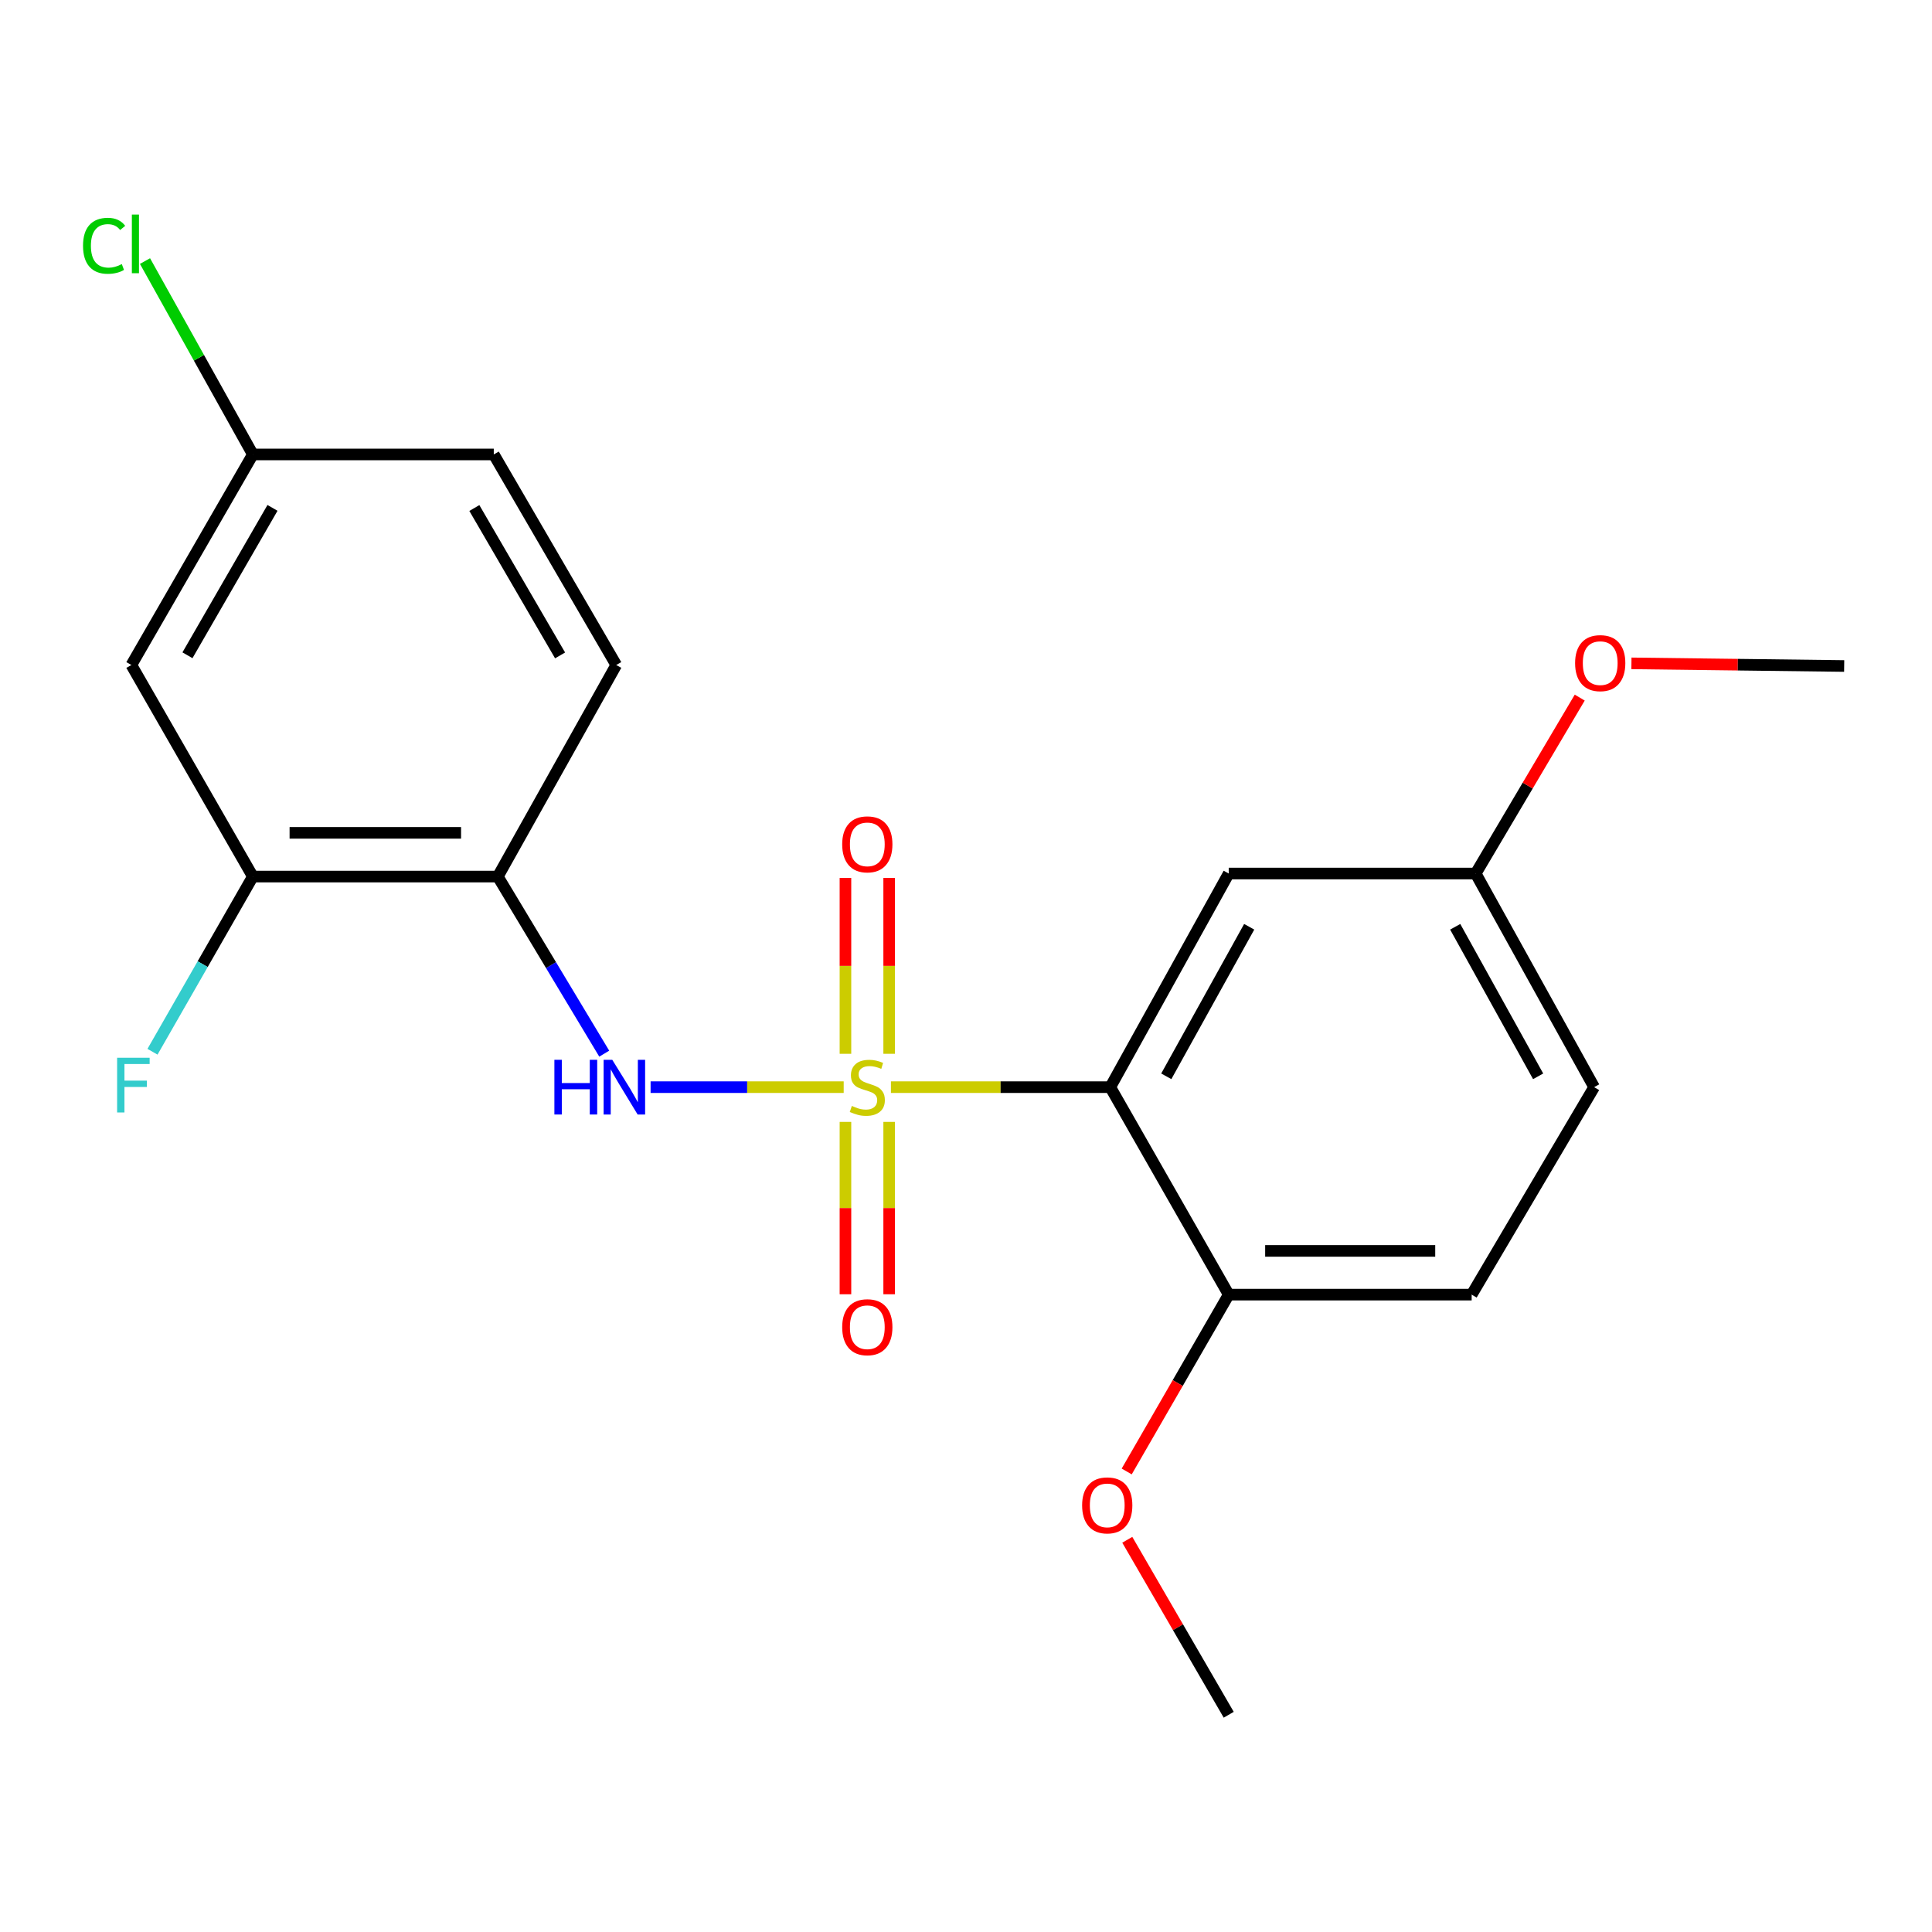 <?xml version='1.0' encoding='iso-8859-1'?>
<svg version='1.1' baseProfile='full'
              xmlns='http://www.w3.org/2000/svg'
                      xmlns:rdkit='http://www.rdkit.org/xml'
                      xmlns:xlink='http://www.w3.org/1999/xlink'
                  xml:space='preserve'
width='1000px' height='1000px' viewBox='0 0 1000 1000'>
<!-- END OF HEADER -->
<rect style='opacity:1.0;fill:#FFFFFF;stroke:none' width='1000' height='1000' x='0' y='0'> </rect>
<path class='bond-0' d='M 461.142,562.709 L 517.909,562.709' style='fill:none;fill-rule:evenodd;stroke:#CCCC00;stroke-width:6px;stroke-linecap:butt;stroke-linejoin:miter;stroke-opacity:1' />
<path class='bond-0' d='M 517.909,562.709 L 574.677,562.709' style='fill:none;fill-rule:evenodd;stroke:#000000;stroke-width:6px;stroke-linecap:butt;stroke-linejoin:miter;stroke-opacity:1' />
<path class='bond-1' d='M 436.694,562.709 L 386.721,562.709' style='fill:none;fill-rule:evenodd;stroke:#CCCC00;stroke-width:6px;stroke-linecap:butt;stroke-linejoin:miter;stroke-opacity:1' />
<path class='bond-1' d='M 386.721,562.709 L 336.749,562.709' style='fill:none;fill-rule:evenodd;stroke:#0000FF;stroke-width:6px;stroke-linecap:butt;stroke-linejoin:miter;stroke-opacity:1' />
<path class='bond-5' d='M 460.234,545.445 L 460.234,499.933' style='fill:none;fill-rule:evenodd;stroke:#CCCC00;stroke-width:6px;stroke-linecap:butt;stroke-linejoin:miter;stroke-opacity:1' />
<path class='bond-5' d='M 460.234,499.933 L 460.234,454.422' style='fill:none;fill-rule:evenodd;stroke:#FF0000;stroke-width:6px;stroke-linecap:butt;stroke-linejoin:miter;stroke-opacity:1' />
<path class='bond-5' d='M 437.602,545.445 L 437.602,499.933' style='fill:none;fill-rule:evenodd;stroke:#CCCC00;stroke-width:6px;stroke-linecap:butt;stroke-linejoin:miter;stroke-opacity:1' />
<path class='bond-5' d='M 437.602,499.933 L 437.602,454.422' style='fill:none;fill-rule:evenodd;stroke:#FF0000;stroke-width:6px;stroke-linecap:butt;stroke-linejoin:miter;stroke-opacity:1' />
<path class='bond-6' d='M 437.602,580.693 L 437.602,625.301' style='fill:none;fill-rule:evenodd;stroke:#CCCC00;stroke-width:6px;stroke-linecap:butt;stroke-linejoin:miter;stroke-opacity:1' />
<path class='bond-6' d='M 437.602,625.301 L 437.602,669.909' style='fill:none;fill-rule:evenodd;stroke:#FF0000;stroke-width:6px;stroke-linecap:butt;stroke-linejoin:miter;stroke-opacity:1' />
<path class='bond-6' d='M 460.234,580.693 L 460.234,625.301' style='fill:none;fill-rule:evenodd;stroke:#CCCC00;stroke-width:6px;stroke-linecap:butt;stroke-linejoin:miter;stroke-opacity:1' />
<path class='bond-6' d='M 460.234,625.301 L 460.234,669.909' style='fill:none;fill-rule:evenodd;stroke:#FF0000;stroke-width:6px;stroke-linecap:butt;stroke-linejoin:miter;stroke-opacity:1' />
<path class='bond-3' d='M 574.677,562.709 L 635.985,452.138' style='fill:none;fill-rule:evenodd;stroke:#000000;stroke-width:6px;stroke-linecap:butt;stroke-linejoin:miter;stroke-opacity:1' />
<path class='bond-3' d='M 603.667,557.098 L 646.582,479.699' style='fill:none;fill-rule:evenodd;stroke:#000000;stroke-width:6px;stroke-linecap:butt;stroke-linejoin:miter;stroke-opacity:1' />
<path class='bond-7' d='M 574.677,562.709 L 635.985,670.099' style='fill:none;fill-rule:evenodd;stroke:#000000;stroke-width:6px;stroke-linecap:butt;stroke-linejoin:miter;stroke-opacity:1' />
<path class='bond-2' d='M 312.75,545.37 L 285.207,499.54' style='fill:none;fill-rule:evenodd;stroke:#0000FF;stroke-width:6px;stroke-linecap:butt;stroke-linejoin:miter;stroke-opacity:1' />
<path class='bond-2' d='M 285.207,499.54 L 257.663,453.71' style='fill:none;fill-rule:evenodd;stroke:#000000;stroke-width:6px;stroke-linecap:butt;stroke-linejoin:miter;stroke-opacity:1' />
<path class='bond-4' d='M 257.663,453.71 L 130.873,453.71' style='fill:none;fill-rule:evenodd;stroke:#000000;stroke-width:6px;stroke-linecap:butt;stroke-linejoin:miter;stroke-opacity:1' />
<path class='bond-4' d='M 238.645,431.078 L 149.891,431.078' style='fill:none;fill-rule:evenodd;stroke:#000000;stroke-width:6px;stroke-linecap:butt;stroke-linejoin:miter;stroke-opacity:1' />
<path class='bond-9' d='M 257.663,453.71 L 318.971,344.208' style='fill:none;fill-rule:evenodd;stroke:#000000;stroke-width:6px;stroke-linecap:butt;stroke-linejoin:miter;stroke-opacity:1' />
<path class='bond-12' d='M 635.985,452.138 L 763.807,452.138' style='fill:none;fill-rule:evenodd;stroke:#000000;stroke-width:6px;stroke-linecap:butt;stroke-linejoin:miter;stroke-opacity:1' />
<path class='bond-8' d='M 130.873,453.71 L 67.993,344.208' style='fill:none;fill-rule:evenodd;stroke:#000000;stroke-width:6px;stroke-linecap:butt;stroke-linejoin:miter;stroke-opacity:1' />
<path class='bond-13' d='M 130.873,453.71 L 104.901,499.046' style='fill:none;fill-rule:evenodd;stroke:#000000;stroke-width:6px;stroke-linecap:butt;stroke-linejoin:miter;stroke-opacity:1' />
<path class='bond-13' d='M 104.901,499.046 L 78.93,544.383' style='fill:none;fill-rule:evenodd;stroke:#33CCCC;stroke-width:6px;stroke-linecap:butt;stroke-linejoin:miter;stroke-opacity:1' />
<path class='bond-10' d='M 635.985,670.099 L 761.732,670.099' style='fill:none;fill-rule:evenodd;stroke:#000000;stroke-width:6px;stroke-linecap:butt;stroke-linejoin:miter;stroke-opacity:1' />
<path class='bond-10' d='M 654.847,647.466 L 742.87,647.466' style='fill:none;fill-rule:evenodd;stroke:#000000;stroke-width:6px;stroke-linecap:butt;stroke-linejoin:miter;stroke-opacity:1' />
<path class='bond-17' d='M 635.985,670.099 L 609.583,715.865' style='fill:none;fill-rule:evenodd;stroke:#000000;stroke-width:6px;stroke-linecap:butt;stroke-linejoin:miter;stroke-opacity:1' />
<path class='bond-17' d='M 609.583,715.865 L 583.181,761.632' style='fill:none;fill-rule:evenodd;stroke:#FF0000;stroke-width:6px;stroke-linecap:butt;stroke-linejoin:miter;stroke-opacity:1' />
<path class='bond-22' d='M 67.993,344.208 L 130.873,235.221' style='fill:none;fill-rule:evenodd;stroke:#000000;stroke-width:6px;stroke-linecap:butt;stroke-linejoin:miter;stroke-opacity:1' />
<path class='bond-22' d='M 97.029,339.17 L 141.044,262.88' style='fill:none;fill-rule:evenodd;stroke:#000000;stroke-width:6px;stroke-linecap:butt;stroke-linejoin:miter;stroke-opacity:1' />
<path class='bond-14' d='M 318.971,344.208 L 255.576,235.221' style='fill:none;fill-rule:evenodd;stroke:#000000;stroke-width:6px;stroke-linecap:butt;stroke-linejoin:miter;stroke-opacity:1' />
<path class='bond-14' d='M 289.899,339.24 L 245.522,262.949' style='fill:none;fill-rule:evenodd;stroke:#000000;stroke-width:6px;stroke-linecap:butt;stroke-linejoin:miter;stroke-opacity:1' />
<path class='bond-15' d='M 761.732,670.099 L 825.127,562.709' style='fill:none;fill-rule:evenodd;stroke:#000000;stroke-width:6px;stroke-linecap:butt;stroke-linejoin:miter;stroke-opacity:1' />
<path class='bond-11' d='M 130.873,235.221 L 255.576,235.221' style='fill:none;fill-rule:evenodd;stroke:#000000;stroke-width:6px;stroke-linecap:butt;stroke-linejoin:miter;stroke-opacity:1' />
<path class='bond-16' d='M 130.873,235.221 L 102.963,185.175' style='fill:none;fill-rule:evenodd;stroke:#000000;stroke-width:6px;stroke-linecap:butt;stroke-linejoin:miter;stroke-opacity:1' />
<path class='bond-16' d='M 102.963,185.175 L 75.053,135.128' style='fill:none;fill-rule:evenodd;stroke:#00CC00;stroke-width:6px;stroke-linecap:butt;stroke-linejoin:miter;stroke-opacity:1' />
<path class='bond-18' d='M 763.807,452.138 L 790.737,406.608' style='fill:none;fill-rule:evenodd;stroke:#000000;stroke-width:6px;stroke-linecap:butt;stroke-linejoin:miter;stroke-opacity:1' />
<path class='bond-18' d='M 790.737,406.608 L 817.668,361.077' style='fill:none;fill-rule:evenodd;stroke:#FF0000;stroke-width:6px;stroke-linecap:butt;stroke-linejoin:miter;stroke-opacity:1' />
<path class='bond-21' d='M 763.807,452.138 L 825.127,562.709' style='fill:none;fill-rule:evenodd;stroke:#000000;stroke-width:6px;stroke-linecap:butt;stroke-linejoin:miter;stroke-opacity:1' />
<path class='bond-21' d='M 753.212,479.7 L 796.137,557.1' style='fill:none;fill-rule:evenodd;stroke:#000000;stroke-width:6px;stroke-linecap:butt;stroke-linejoin:miter;stroke-opacity:1' />
<path class='bond-19' d='M 583.48,796.992 L 609.732,842.274' style='fill:none;fill-rule:evenodd;stroke:#FF0000;stroke-width:6px;stroke-linecap:butt;stroke-linejoin:miter;stroke-opacity:1' />
<path class='bond-19' d='M 609.732,842.274 L 635.985,887.556' style='fill:none;fill-rule:evenodd;stroke:#000000;stroke-width:6px;stroke-linecap:butt;stroke-linejoin:miter;stroke-opacity:1' />
<path class='bond-20' d='M 844.428,343.353 L 899.487,344.038' style='fill:none;fill-rule:evenodd;stroke:#FF0000;stroke-width:6px;stroke-linecap:butt;stroke-linejoin:miter;stroke-opacity:1' />
<path class='bond-20' d='M 899.487,344.038 L 954.545,344.723' style='fill:none;fill-rule:evenodd;stroke:#000000;stroke-width:6px;stroke-linecap:butt;stroke-linejoin:miter;stroke-opacity:1' />
<path  class='atom-0' d='M 440.918 572.429
Q 441.238 572.549, 442.558 573.109
Q 443.878 573.669, 445.318 574.029
Q 446.798 574.349, 448.238 574.349
Q 450.918 574.349, 452.478 573.069
Q 454.038 571.749, 454.038 569.469
Q 454.038 567.909, 453.238 566.949
Q 452.478 565.989, 451.278 565.469
Q 450.078 564.949, 448.078 564.349
Q 445.558 563.589, 444.038 562.869
Q 442.558 562.149, 441.478 560.629
Q 440.438 559.109, 440.438 556.549
Q 440.438 552.989, 442.838 550.789
Q 445.278 548.589, 450.078 548.589
Q 453.358 548.589, 457.078 550.149
L 456.158 553.229
Q 452.758 551.829, 450.198 551.829
Q 447.438 551.829, 445.918 552.989
Q 444.398 554.109, 444.438 556.069
Q 444.438 557.589, 445.198 558.509
Q 445.998 559.429, 447.118 559.949
Q 448.278 560.469, 450.198 561.069
Q 452.758 561.869, 454.278 562.669
Q 455.798 563.469, 456.878 565.109
Q 457.998 566.709, 457.998 569.469
Q 457.998 573.389, 455.358 575.509
Q 452.758 577.589, 448.398 577.589
Q 445.878 577.589, 443.958 577.029
Q 442.078 576.509, 439.838 575.589
L 440.918 572.429
' fill='#CCCC00'/>
<path  class='atom-2' d='M 286.951 548.549
L 290.791 548.549
L 290.791 560.589
L 305.271 560.589
L 305.271 548.549
L 309.111 548.549
L 309.111 576.869
L 305.271 576.869
L 305.271 563.789
L 290.791 563.789
L 290.791 576.869
L 286.951 576.869
L 286.951 548.549
' fill='#0000FF'/>
<path  class='atom-2' d='M 316.911 548.549
L 326.191 563.549
Q 327.111 565.029, 328.591 567.709
Q 330.071 570.389, 330.151 570.549
L 330.151 548.549
L 333.911 548.549
L 333.911 576.869
L 330.031 576.869
L 320.071 560.469
Q 318.911 558.549, 317.671 556.349
Q 316.471 554.149, 316.111 553.469
L 316.111 576.869
L 312.431 576.869
L 312.431 548.549
L 316.911 548.549
' fill='#0000FF'/>
<path  class='atom-6' d='M 435.918 437.03
Q 435.918 430.23, 439.278 426.43
Q 442.638 422.63, 448.918 422.63
Q 455.198 422.63, 458.558 426.43
Q 461.918 430.23, 461.918 437.03
Q 461.918 443.91, 458.518 447.83
Q 455.118 451.71, 448.918 451.71
Q 442.678 451.71, 439.278 447.83
Q 435.918 443.95, 435.918 437.03
M 448.918 448.51
Q 453.238 448.51, 455.558 445.63
Q 457.918 442.71, 457.918 437.03
Q 457.918 431.47, 455.558 428.67
Q 453.238 425.83, 448.918 425.83
Q 444.598 425.83, 442.238 428.63
Q 439.918 431.43, 439.918 437.03
Q 439.918 442.75, 442.238 445.63
Q 444.598 448.51, 448.918 448.51
' fill='#FF0000'/>
<path  class='atom-7' d='M 435.918 686.964
Q 435.918 680.164, 439.278 676.364
Q 442.638 672.564, 448.918 672.564
Q 455.198 672.564, 458.558 676.364
Q 461.918 680.164, 461.918 686.964
Q 461.918 693.844, 458.518 697.764
Q 455.118 701.644, 448.918 701.644
Q 442.678 701.644, 439.278 697.764
Q 435.918 693.884, 435.918 686.964
M 448.918 698.444
Q 453.238 698.444, 455.558 695.564
Q 457.918 692.644, 457.918 686.964
Q 457.918 681.404, 455.558 678.604
Q 453.238 675.764, 448.918 675.764
Q 444.598 675.764, 442.238 678.564
Q 439.918 681.364, 439.918 686.964
Q 439.918 692.684, 442.238 695.564
Q 444.598 698.444, 448.918 698.444
' fill='#FF0000'/>
<path  class='atom-14' d='M 60.617 547.493
L 77.457 547.493
L 77.457 550.733
L 64.417 550.733
L 64.417 559.333
L 76.017 559.333
L 76.017 562.613
L 64.417 562.613
L 64.417 575.813
L 60.617 575.813
L 60.617 547.493
' fill='#33CCCC'/>
<path  class='atom-17' d='M 42.973 127.215
Q 42.973 120.175, 46.253 116.495
Q 49.573 112.775, 55.853 112.775
Q 61.693 112.775, 64.813 116.895
L 62.173 119.055
Q 59.893 116.055, 55.853 116.055
Q 51.573 116.055, 49.293 118.935
Q 47.053 121.775, 47.053 127.215
Q 47.053 132.815, 49.373 135.695
Q 51.733 138.575, 56.293 138.575
Q 59.413 138.575, 63.053 136.695
L 64.173 139.695
Q 62.693 140.655, 60.453 141.215
Q 58.213 141.775, 55.733 141.775
Q 49.573 141.775, 46.253 138.015
Q 42.973 134.255, 42.973 127.215
' fill='#00CC00'/>
<path  class='atom-17' d='M 68.253 111.055
L 71.933 111.055
L 71.933 141.415
L 68.253 141.415
L 68.253 111.055
' fill='#00CC00'/>
<path  class='atom-18' d='M 560.105 779.178
Q 560.105 772.378, 563.465 768.578
Q 566.825 764.778, 573.105 764.778
Q 579.385 764.778, 582.745 768.578
Q 586.105 772.378, 586.105 779.178
Q 586.105 786.058, 582.705 789.978
Q 579.305 793.858, 573.105 793.858
Q 566.865 793.858, 563.465 789.978
Q 560.105 786.098, 560.105 779.178
M 573.105 790.658
Q 577.425 790.658, 579.745 787.778
Q 582.105 784.858, 582.105 779.178
Q 582.105 773.618, 579.745 770.818
Q 577.425 767.978, 573.105 767.978
Q 568.785 767.978, 566.425 770.778
Q 564.105 773.578, 564.105 779.178
Q 564.105 784.898, 566.425 787.778
Q 568.785 790.658, 573.105 790.658
' fill='#FF0000'/>
<path  class='atom-19' d='M 815.271 343.232
Q 815.271 336.432, 818.631 332.632
Q 821.991 328.832, 828.271 328.832
Q 834.551 328.832, 837.911 332.632
Q 841.271 336.432, 841.271 343.232
Q 841.271 350.112, 837.871 354.032
Q 834.471 357.912, 828.271 357.912
Q 822.031 357.912, 818.631 354.032
Q 815.271 350.152, 815.271 343.232
M 828.271 354.712
Q 832.591 354.712, 834.911 351.832
Q 837.271 348.912, 837.271 343.232
Q 837.271 337.672, 834.911 334.872
Q 832.591 332.032, 828.271 332.032
Q 823.951 332.032, 821.591 334.832
Q 819.271 337.632, 819.271 343.232
Q 819.271 348.952, 821.591 351.832
Q 823.951 354.712, 828.271 354.712
' fill='#FF0000'/>
</svg>
